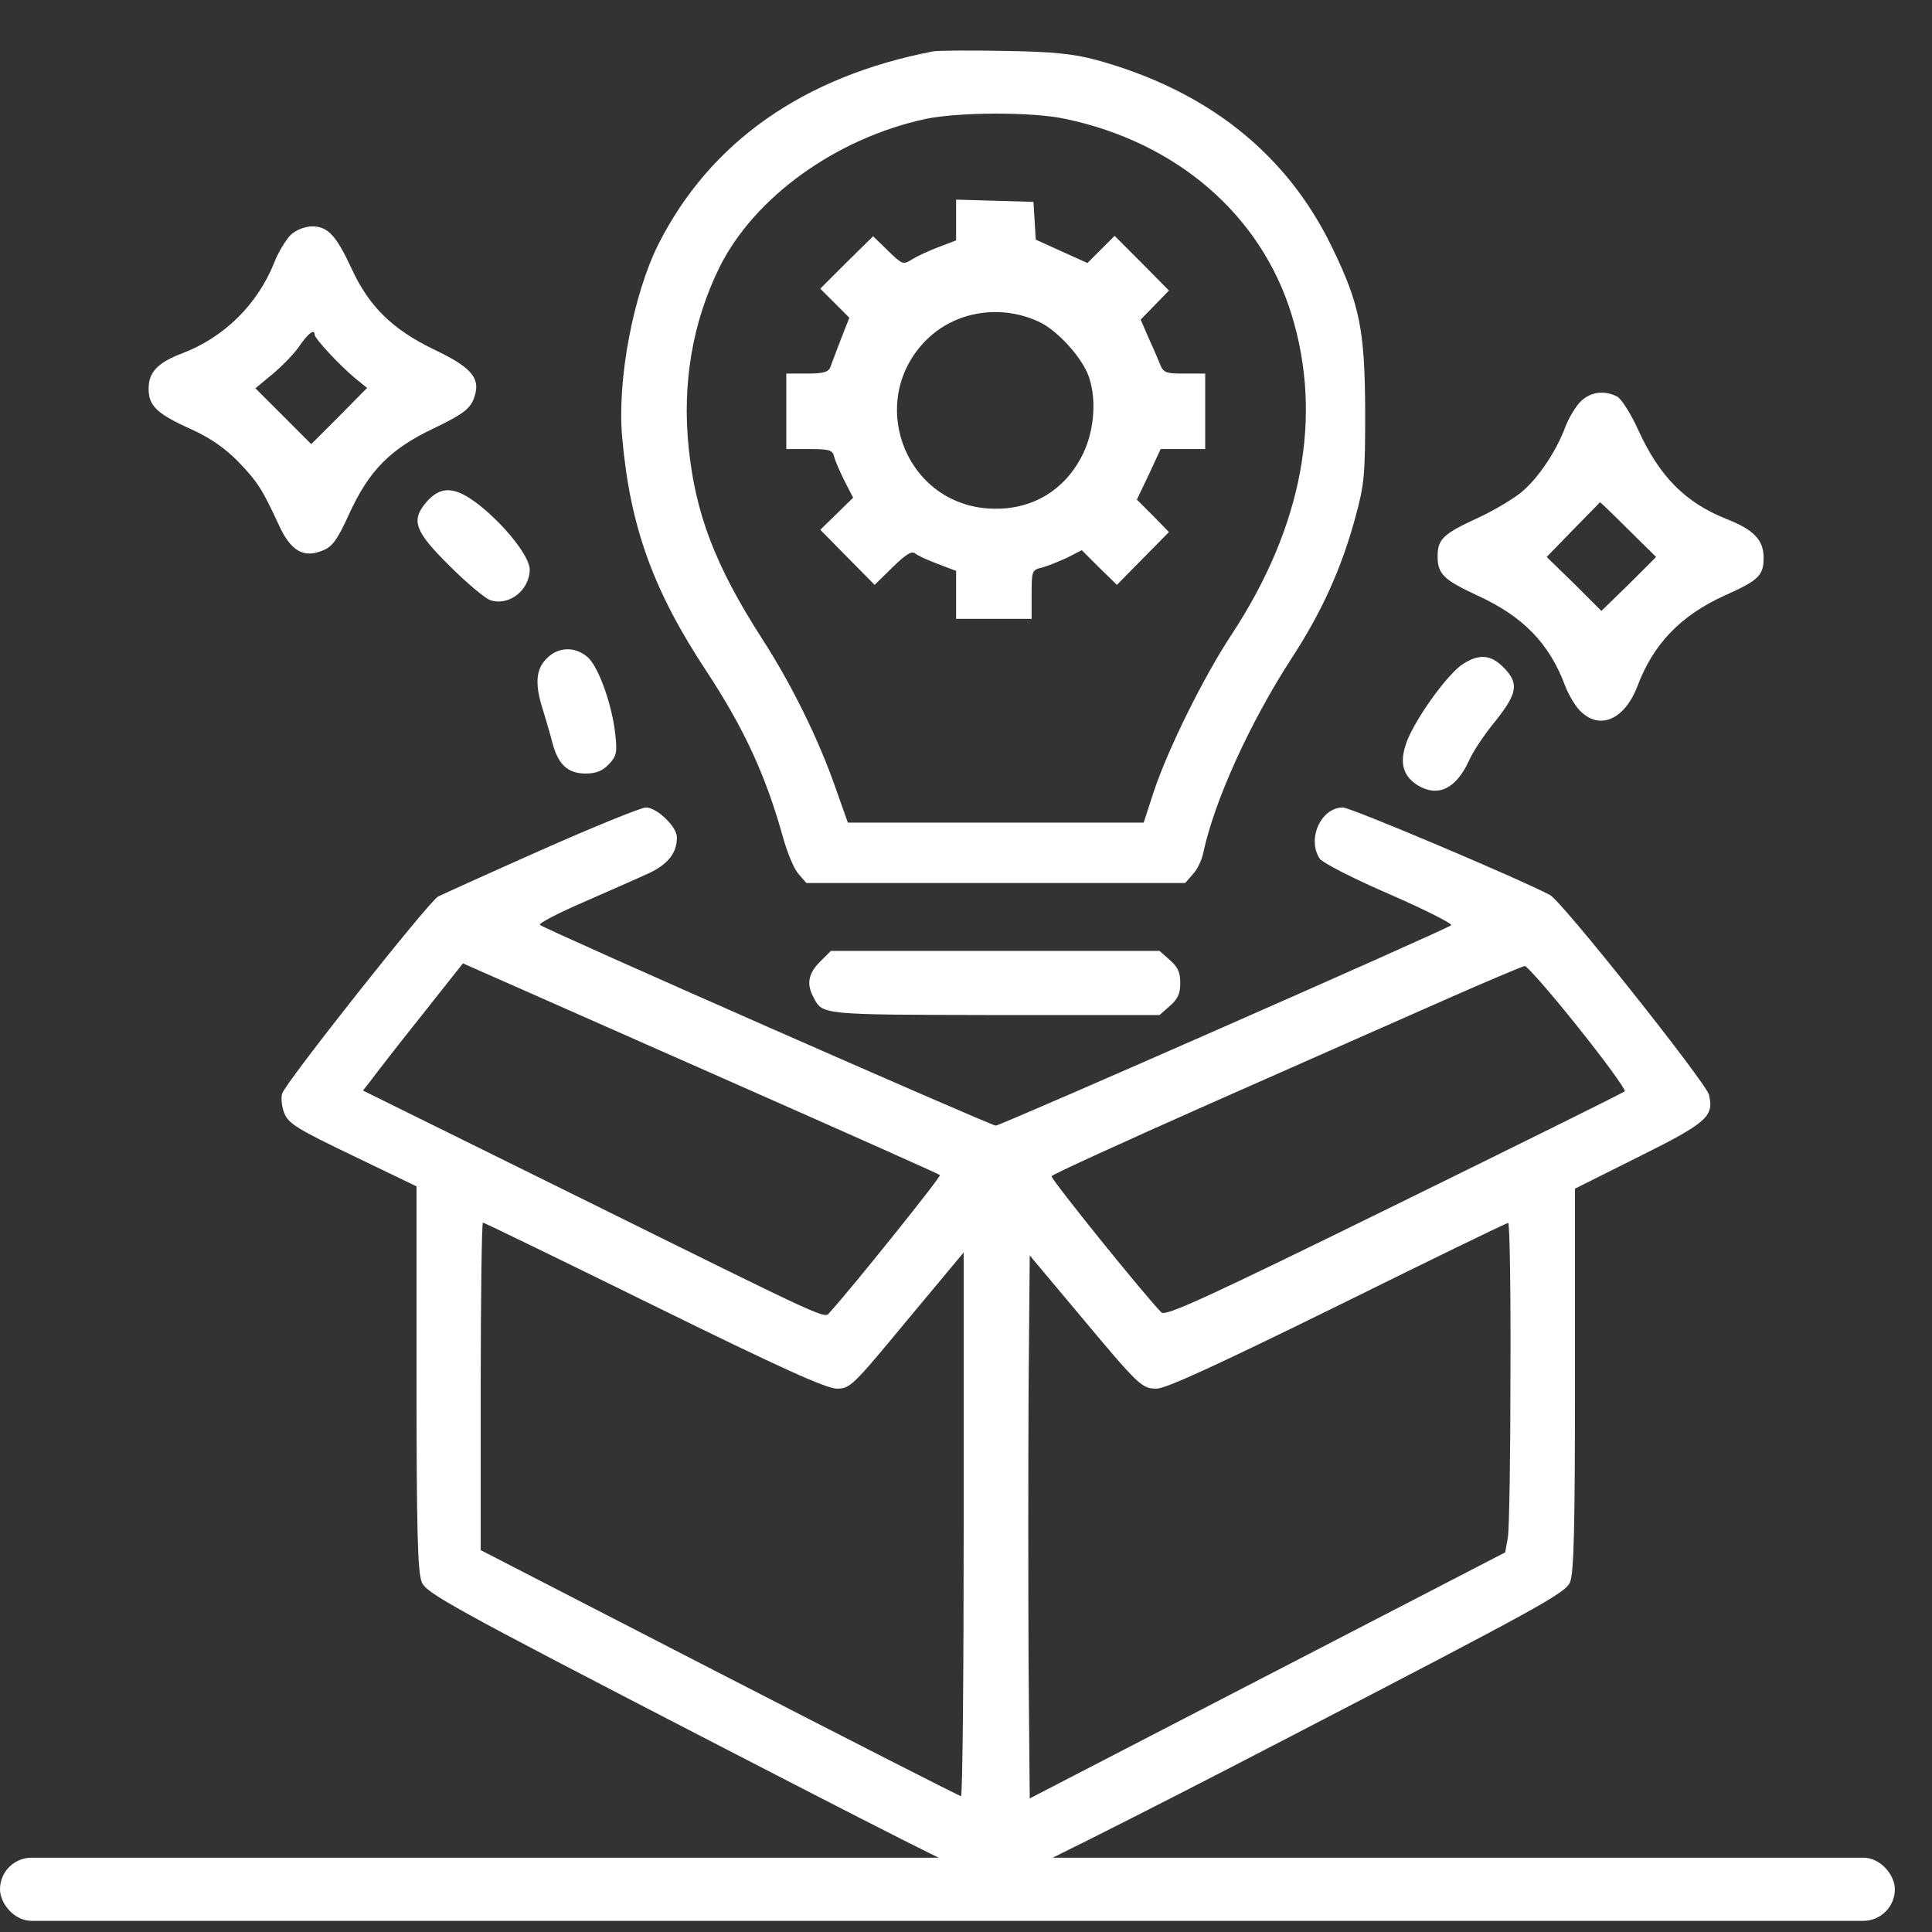 <svg width="52" height="52" viewBox="0 0 52 52" fill="none" xmlns="http://www.w3.org/2000/svg">
<rect x="0" y="0" width="52" height="52" fill="#333333" stroke="none"/>
<path d="M25.125 1.381C21.632 2.052 19.113 3.819 17.722 6.571C17.041 7.932 16.604 10.238 16.747 11.781C16.96 14.178 17.579 15.895 19.022 18.078C20.017 19.591 20.606 20.861 21.063 22.496C21.185 22.943 21.378 23.41 21.5 23.532L21.703 23.766H26.801H31.9L32.103 23.532C32.225 23.41 32.347 23.146 32.387 22.953C32.682 21.562 33.636 19.459 34.754 17.733C35.576 16.473 36.104 15.306 36.48 13.924C36.724 13.03 36.744 12.787 36.744 11.07C36.734 8.887 36.602 8.196 35.85 6.652C34.632 4.134 32.499 2.438 29.513 1.615C28.904 1.452 28.365 1.391 27.055 1.371C26.131 1.351 25.268 1.361 25.125 1.381ZM28.67 3.199C31.676 3.829 33.941 5.789 34.764 8.47C35.607 11.213 35.058 14.168 33.159 17.062C32.387 18.23 31.433 20.17 31.057 21.298L30.782 22.141H26.801H22.82L22.485 21.196C22.038 19.916 21.317 18.434 20.494 17.164C19.245 15.214 18.717 13.823 18.534 12.035C18.361 10.309 18.636 8.684 19.357 7.211C20.291 5.312 22.505 3.717 24.922 3.199C25.816 3.016 27.776 3.006 28.67 3.199Z" fill="white"/>
<path d="M25.734 5.921V6.47L25.257 6.652C24.983 6.754 24.668 6.906 24.536 6.987C24.312 7.13 24.282 7.12 23.896 6.744L23.5 6.358L22.789 7.059L22.078 7.77L22.464 8.155L22.86 8.552L22.637 9.12C22.515 9.445 22.383 9.78 22.352 9.872C22.302 10.014 22.169 10.055 21.723 10.055H21.164V11.07V12.086H21.784C22.332 12.086 22.413 12.116 22.454 12.299C22.484 12.421 22.616 12.716 22.738 12.959L22.962 13.396L22.515 13.833L22.078 14.259L22.809 15.001L23.541 15.742L24.028 15.265C24.384 14.919 24.536 14.818 24.637 14.899C24.709 14.96 24.983 15.082 25.257 15.184L25.734 15.366V16.006V16.656H26.75H27.766V15.996C27.766 15.366 27.776 15.336 28.05 15.275C28.202 15.234 28.497 15.113 28.72 15.011L29.116 14.808L29.584 15.275L30.061 15.742L30.762 15.031L31.462 14.32L31.036 13.884L30.599 13.447L30.924 12.766L31.239 12.086H31.838H32.438V11.07V10.055H31.879C31.361 10.055 31.31 10.034 31.209 9.77C31.148 9.618 31.006 9.293 30.894 9.049L30.701 8.602L31.087 8.206L31.462 7.82L30.731 7.079L30 6.348L29.634 6.713L29.269 7.079L28.568 6.764L27.877 6.449L27.847 5.941L27.816 5.434L26.78 5.403L25.734 5.373V5.921ZM27.989 8.673C28.446 8.897 29.045 9.537 29.269 10.044C29.523 10.644 29.472 11.558 29.147 12.218C28.649 13.244 27.684 13.782 26.537 13.681C24.302 13.477 23.337 10.745 24.932 9.151C25.714 8.369 26.953 8.176 27.989 8.673Z" fill="white"/>
<path d="M7.829 6.317C7.697 6.449 7.484 6.795 7.372 7.089C6.925 8.196 6.031 9.08 4.914 9.506C4.244 9.76 4 10.014 4 10.461C4 10.928 4.223 11.141 5.178 11.568C5.666 11.791 6.072 12.076 6.407 12.421C6.935 12.97 7.057 13.162 7.504 14.127C7.819 14.828 8.174 15.031 8.682 14.818C8.946 14.716 9.078 14.534 9.393 13.843C9.931 12.665 10.5 12.086 11.678 11.527C12.419 11.172 12.623 11.02 12.734 10.776C12.968 10.207 12.745 9.913 11.678 9.405C10.561 8.866 9.931 8.247 9.464 7.231C9.048 6.338 8.824 6.094 8.408 6.094C8.205 6.094 7.981 6.185 7.829 6.317ZM8.469 9.009C8.469 9.11 9.139 9.831 9.555 10.177L9.88 10.441L9.129 11.202L8.377 11.954L7.626 11.202L6.874 10.451L7.352 10.055C7.616 9.831 7.941 9.496 8.073 9.293C8.306 8.958 8.469 8.846 8.469 9.009Z" fill="white"/>
<path d="M42.563 10.786C42.421 10.918 42.238 11.223 42.136 11.477C41.903 12.116 41.425 12.838 40.989 13.213C40.785 13.396 40.247 13.721 39.79 13.934C38.836 14.371 38.693 14.513 38.693 14.98C38.693 15.448 38.866 15.61 39.739 16.016C40.989 16.585 41.7 17.306 42.136 18.484C42.238 18.738 42.421 19.043 42.563 19.165C43.081 19.652 43.731 19.348 44.066 18.484C44.493 17.337 45.234 16.565 46.422 16.027C47.336 15.62 47.468 15.488 47.468 15.011C47.468 14.534 47.204 14.259 46.483 13.975C45.356 13.528 44.665 12.827 44.086 11.558C43.893 11.131 43.639 10.735 43.528 10.674C43.193 10.502 42.827 10.542 42.563 10.786ZM43.822 14.249L44.574 14.991L43.843 15.722L43.101 16.443L42.37 15.712L41.629 14.991L42.34 14.259C42.736 13.853 43.06 13.528 43.06 13.518C43.071 13.508 43.416 13.843 43.822 14.249Z" fill="white"/>
<path d="M11.464 13.528C11.058 14.016 11.16 14.3 12.114 15.245C12.561 15.691 13.039 16.088 13.181 16.148C13.678 16.331 14.257 15.895 14.257 15.326C14.257 14.991 13.618 14.168 12.917 13.609C12.257 13.081 11.861 13.061 11.464 13.528Z" fill="white"/>
<path d="M14.715 17.723C14.42 18.007 14.39 18.423 14.613 19.104C14.684 19.348 14.806 19.744 14.867 19.988C15.02 20.577 15.284 20.82 15.761 20.82C16.045 20.82 16.218 20.749 16.391 20.566C16.594 20.353 16.614 20.252 16.563 19.784C16.482 18.992 16.116 17.956 15.822 17.692C15.487 17.398 15.03 17.398 14.715 17.723Z" fill="white"/>
<path d="M39.385 17.865C39.009 18.099 38.217 19.165 37.912 19.845C37.648 20.455 37.719 20.861 38.156 21.135C38.704 21.47 39.192 21.227 39.537 20.475C39.639 20.241 39.953 19.764 40.248 19.409C40.847 18.657 40.888 18.393 40.471 17.966C40.126 17.621 39.821 17.591 39.385 17.865Z" fill="white"/>
<path d="M14.562 22.882C13.141 23.512 11.891 24.081 11.79 24.131C11.526 24.284 7.666 29.159 7.595 29.433C7.555 29.555 7.585 29.799 7.656 29.971C7.768 30.245 8.022 30.398 9.505 31.109L11.211 31.931V37.091C11.211 41.204 11.241 42.321 11.353 42.585C11.475 42.88 12.125 43.245 19.021 46.81C25.887 50.355 26.587 50.7 26.933 50.649C27.146 50.619 30.528 48.923 34.712 46.749C41.487 43.235 42.127 42.88 42.259 42.585C42.36 42.321 42.391 41.194 42.391 37.121V31.992L44.117 31.129C45.956 30.215 46.138 30.042 45.996 29.463C45.915 29.138 42.035 24.253 41.72 24.091C40.898 23.654 36.358 21.734 36.145 21.734C35.545 21.734 35.17 22.598 35.525 23.116C35.606 23.227 36.439 23.654 37.404 24.07C38.359 24.487 39.1 24.863 39.059 24.903C38.958 25.005 26.933 30.296 26.801 30.296C26.669 30.296 14.644 25.005 14.532 24.893C14.491 24.852 15.02 24.578 15.7 24.284C16.391 23.979 17.183 23.634 17.467 23.502C17.985 23.258 18.219 22.953 18.219 22.537C18.219 22.252 17.68 21.734 17.386 21.734C17.254 21.734 15.984 22.252 14.562 22.882ZM19.722 29.138C22.759 30.479 25.267 31.596 25.298 31.627C25.338 31.667 22.941 34.653 22.332 35.324C22.18 35.496 22.424 35.608 15.548 32.206L9.769 29.352L9.962 29.108C10.063 28.966 10.662 28.194 11.302 27.391L12.46 25.929L13.334 26.315C13.811 26.528 16.695 27.798 19.722 29.138ZM42.472 27.645C43.203 28.559 43.762 29.331 43.731 29.372C43.691 29.413 40.898 30.794 37.526 32.449C32.458 34.938 31.371 35.435 31.259 35.324C30.833 34.897 28.273 31.728 28.304 31.657C28.314 31.616 30.224 30.743 32.539 29.717C34.855 28.691 37.688 27.442 38.836 26.934C39.984 26.427 40.969 26.01 41.04 26C41.101 26 41.751 26.741 42.472 27.645ZM17.599 35.141C21.002 36.816 22.241 37.375 22.525 37.375C22.881 37.375 22.952 37.304 24.414 35.537L25.938 33.709V41.021C25.938 45.053 25.907 48.344 25.866 48.344C25.826 48.344 22.901 46.851 19.366 45.033L12.938 41.722V37.314C12.938 34.887 12.968 32.906 12.998 32.906C13.029 32.906 15.101 33.912 17.599 35.141ZM40.654 36.938C40.654 39.163 40.623 41.163 40.583 41.387L40.512 41.783L34.113 45.094L27.715 48.405L27.684 44.769C27.674 42.768 27.674 39.477 27.684 37.456L27.715 33.79L28.984 35.303C30.68 37.334 30.731 37.375 31.137 37.375C31.381 37.375 32.813 36.715 35.992 35.151C38.48 33.922 40.542 32.916 40.593 32.916C40.634 32.906 40.664 34.724 40.654 36.938Z" fill="white"/>
<path d="M22.068 25.888C21.753 26.203 21.703 26.488 21.896 26.843C22.139 27.32 22.099 27.31 26.771 27.32H31.209L31.483 27.077C31.696 26.894 31.767 26.752 31.767 26.457C31.767 26.163 31.696 26.02 31.483 25.837L31.209 25.594H26.791H22.363L22.068 25.888Z" fill="white"/>
<rect y="50" width="51" height="1.7" rx="0.85" fill="white"/>
</svg>
